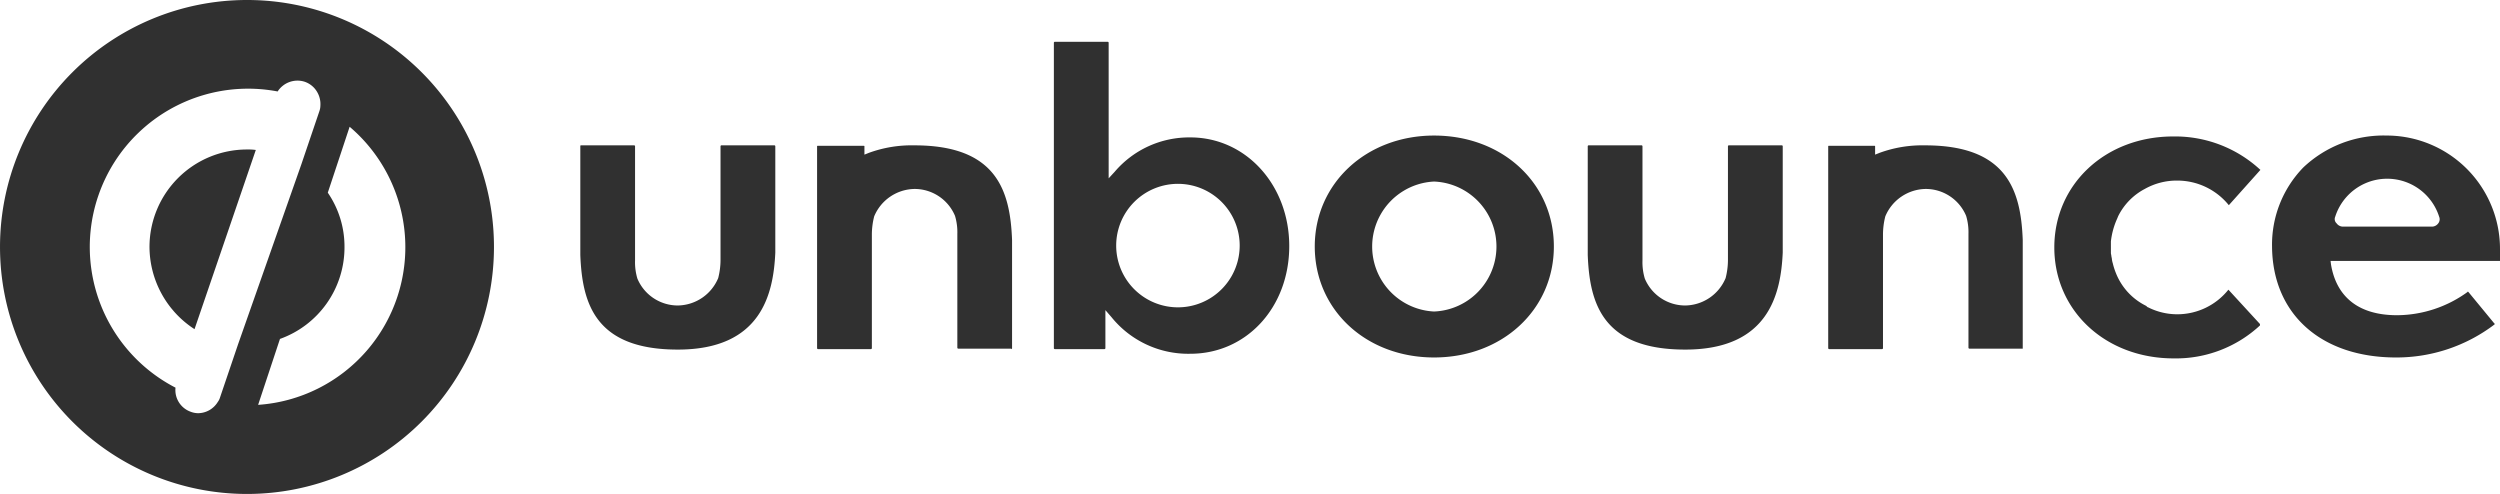 <svg xmlns="http://www.w3.org/2000/svg" width="228.906" height="45.229" viewBox="0 0 228.906 45.229">
  <g id="unbounce-logo" transform="translate(0 -14.3)">
    <path id="e_3_" d="M508.35,63.819a14.835,14.835,0,0,0,9.012-3.018c.042-.043.042-.085,0-.085l-2.38-2.891c-.042-.043-.085-.043-.085,0a11.083,11.083,0,0,1-6.461,2.125c-3.443,0-5.526-1.615-6.036-4.633l-.043-.34h15.515V53.914a10.388,10.388,0,0,0-10.2-10.414h-.128a10.69,10.69,0,0,0-7.694,2.933A10.148,10.148,0,0,0,497,53.659C497.042,59.823,501.463,63.819,508.35,63.819Zm-5.569-12.88a4.994,4.994,0,0,1,9.522,0,.6.6,0,0,1-.085.6.726.726,0,0,1-.553.3h-8.2a.727.727,0,0,1-.553-.3A.526.526,0,0,1,502.781,50.939Z" transform="translate(-288.966 -16.788)" fill="#303030"/>
    <path id="c_3_" d="M450.1,53.859c0,5.781,4.676,10.159,10.925,10.159A11.3,11.3,0,0,0,468.931,61v-.128l-2.891-3.146a5.988,5.988,0,0,1-4.676,2.253,5.912,5.912,0,0,1-2.678-.638c-.043,0-.085-.043-.128-.085l-.043-.043-.085-.043a5.652,5.652,0,0,1-2.678-2.933,6.016,6.016,0,0,1-.3-.935,1.871,1.871,0,0,1-.085-.425l-.043-.213c0-.085-.043-.213-.043-.3V53.307a6.929,6.929,0,0,1,.553-2.04c.042-.085.085-.213.128-.3a5.66,5.66,0,0,1,2.423-2.465,5.966,5.966,0,0,1,2.976-.765,6.067,6.067,0,0,1,4.718,2.253l2.891-3.231a11.472,11.472,0,0,0-7.991-3.061C454.776,43.7,450.1,48.078,450.1,53.859Z" transform="translate(-262.002 -16.903)" fill="#303030"/>
    <path id="n_7_" d="M419.211,64.176v-9.9c-.17-4.506-1.4-8.672-8.927-8.672a11.418,11.418,0,0,0-4.166.68l-.425.17v-.765a.042.042,0,0,0-.043-.043h-4.208a.042.042,0,0,0-.043.043V64.176a.091.091,0,0,0,.085.085h4.846a.091.091,0,0,0,.085-.085V53.762a6.8,6.8,0,0,1,.213-1.658,4.069,4.069,0,0,1,3.7-2.508,4.01,4.01,0,0,1,3.7,2.465,5.219,5.219,0,0,1,.213,1.658V64.133a.091.091,0,0,0,.085.085h4.846C419.168,64.261,419.211,64.219,419.211,64.176Z" transform="translate(-234.004 -17.995)" fill="#303030"/>
    <path id="u_7_" d="M349.6,45.685v9.947c.17,4.506,1.4,8.672,8.927,8.672,7.651,0,8.757-5.1,8.927-8.884V45.685a.091.091,0,0,0-.085-.085h-4.846a.091.091,0,0,0-.085.085V56.1a6.8,6.8,0,0,1-.213,1.658,4.069,4.069,0,0,1-3.7,2.508,4.01,4.01,0,0,1-3.7-2.465,5.219,5.219,0,0,1-.213-1.658V45.685a.091.091,0,0,0-.085-.085h-4.846A.091.091,0,0,0,349.6,45.685Z" transform="translate(-204.223 -17.995)" fill="#303030"/>
    <path id="o_3_" d="M301.725,43.5c-6.206,0-10.925,4.378-10.925,10.159s4.676,10.159,10.925,10.159,10.967-4.378,10.967-10.159C312.692,47.836,307.973,43.5,301.725,43.5Zm0,16.111a5.957,5.957,0,0,1,0-11.9,5.955,5.955,0,0,1,0,11.9Z" transform="translate(-170.417 -16.788)" fill="#303030"/>
    <path id="b_3_" d="M247.1,51.865c5.143,0,9.054-4.251,9.054-9.862,0-5.569-3.953-9.947-9.054-9.947a8.957,8.957,0,0,0-6.929,3.146l-.553.6V23.385a.091.091,0,0,0-.085-.085h-4.846a.091.091,0,0,0-.085.085v27.97a.091.091,0,0,0,.085.085h4.548a.091.091,0,0,0,.085-.085V47.87l.553.638A9.038,9.038,0,0,0,247.1,51.865Zm-1.063-15.558a5.654,5.654,0,0,1,0,11.307,5.654,5.654,0,1,1,0-11.307Z" transform="translate(-138.107 -5.174)" fill="#303030"/>
    <path id="n_6_" d="M201.368,64.261a.091.091,0,0,0,.085-.085v-9.9c-.17-4.506-1.4-8.672-8.927-8.672a11.418,11.418,0,0,0-4.166.68l-.425.17v-.765c0-.043-.043-.043-.085-.043h-4.208a.042.042,0,0,0-.042.043V64.176a.091.091,0,0,0,.085.085h4.846a.091.091,0,0,0,.085-.085V53.762a6.8,6.8,0,0,1,.213-1.658,4.069,4.069,0,0,1,3.7-2.508,4.01,4.01,0,0,1,3.7,2.465,5.218,5.218,0,0,1,.213,1.658V64.133a.091.091,0,0,0,.085.085h4.846Z" transform="translate(-108.786 -17.995)" fill="#303030"/>
    <path id="u_6_" d="M132.6,45.685v9.947c.17,4.506,1.4,8.672,8.927,8.672,7.651,0,8.757-5.1,8.927-8.884V45.685a.091.091,0,0,0-.085-.085h-4.846a.091.091,0,0,0-.085.085V56.1a6.8,6.8,0,0,1-.213,1.658,4.069,4.069,0,0,1-3.7,2.508,4.01,4.01,0,0,1-3.7-2.465,5.218,5.218,0,0,1-.213-1.658V45.685a.091.091,0,0,0-.085-.085h-4.846C132.6,45.6,132.6,45.643,132.6,45.685Z" transform="translate(-79.465 -17.995)" fill="#303030"/>
    <g id="Symbol_3_" transform="translate(0 14.3)">
      <path id="Path_616977" data-name="Path 616977" d="M30.214,14.3A22.614,22.614,0,1,0,52.829,36.914,22.6,22.6,0,0,0,30.214,14.3Zm-.808,31.5-1.658,4.888a1.33,1.33,0,0,1-.213.425,2.132,2.132,0,0,1-1.785,1.02,1.925,1.925,0,0,1-.68-.128,2.106,2.106,0,0,1-1.4-2.21,14.494,14.494,0,0,1,9.352-27.12,2.158,2.158,0,0,1,2.465-.893,2.1,2.1,0,0,1,1.148.935,2.185,2.185,0,0,1,.3,1.275,1.528,1.528,0,0,1-.085.468l-1.658,4.888Zm1.828,5.569,2-6.036a8.906,8.906,0,0,0,5.909-8.417,8.715,8.715,0,0,0-1.53-4.973l2-6.036a14.469,14.469,0,0,1-8.374,25.462Z" transform="translate(-7.6 -14.3)" fill="#303030"/>
      <path id="Path_616978" data-name="Path 616978" d="M39.8,55.427a9.01,9.01,0,0,0,4.123,7.524l5.611-16.408a5.144,5.144,0,0,0-.808-.043A8.926,8.926,0,0,0,39.8,55.427Z" transform="translate(-26.112 -32.812)" fill="#303030"/>
    </g>
  </g>
</svg>
